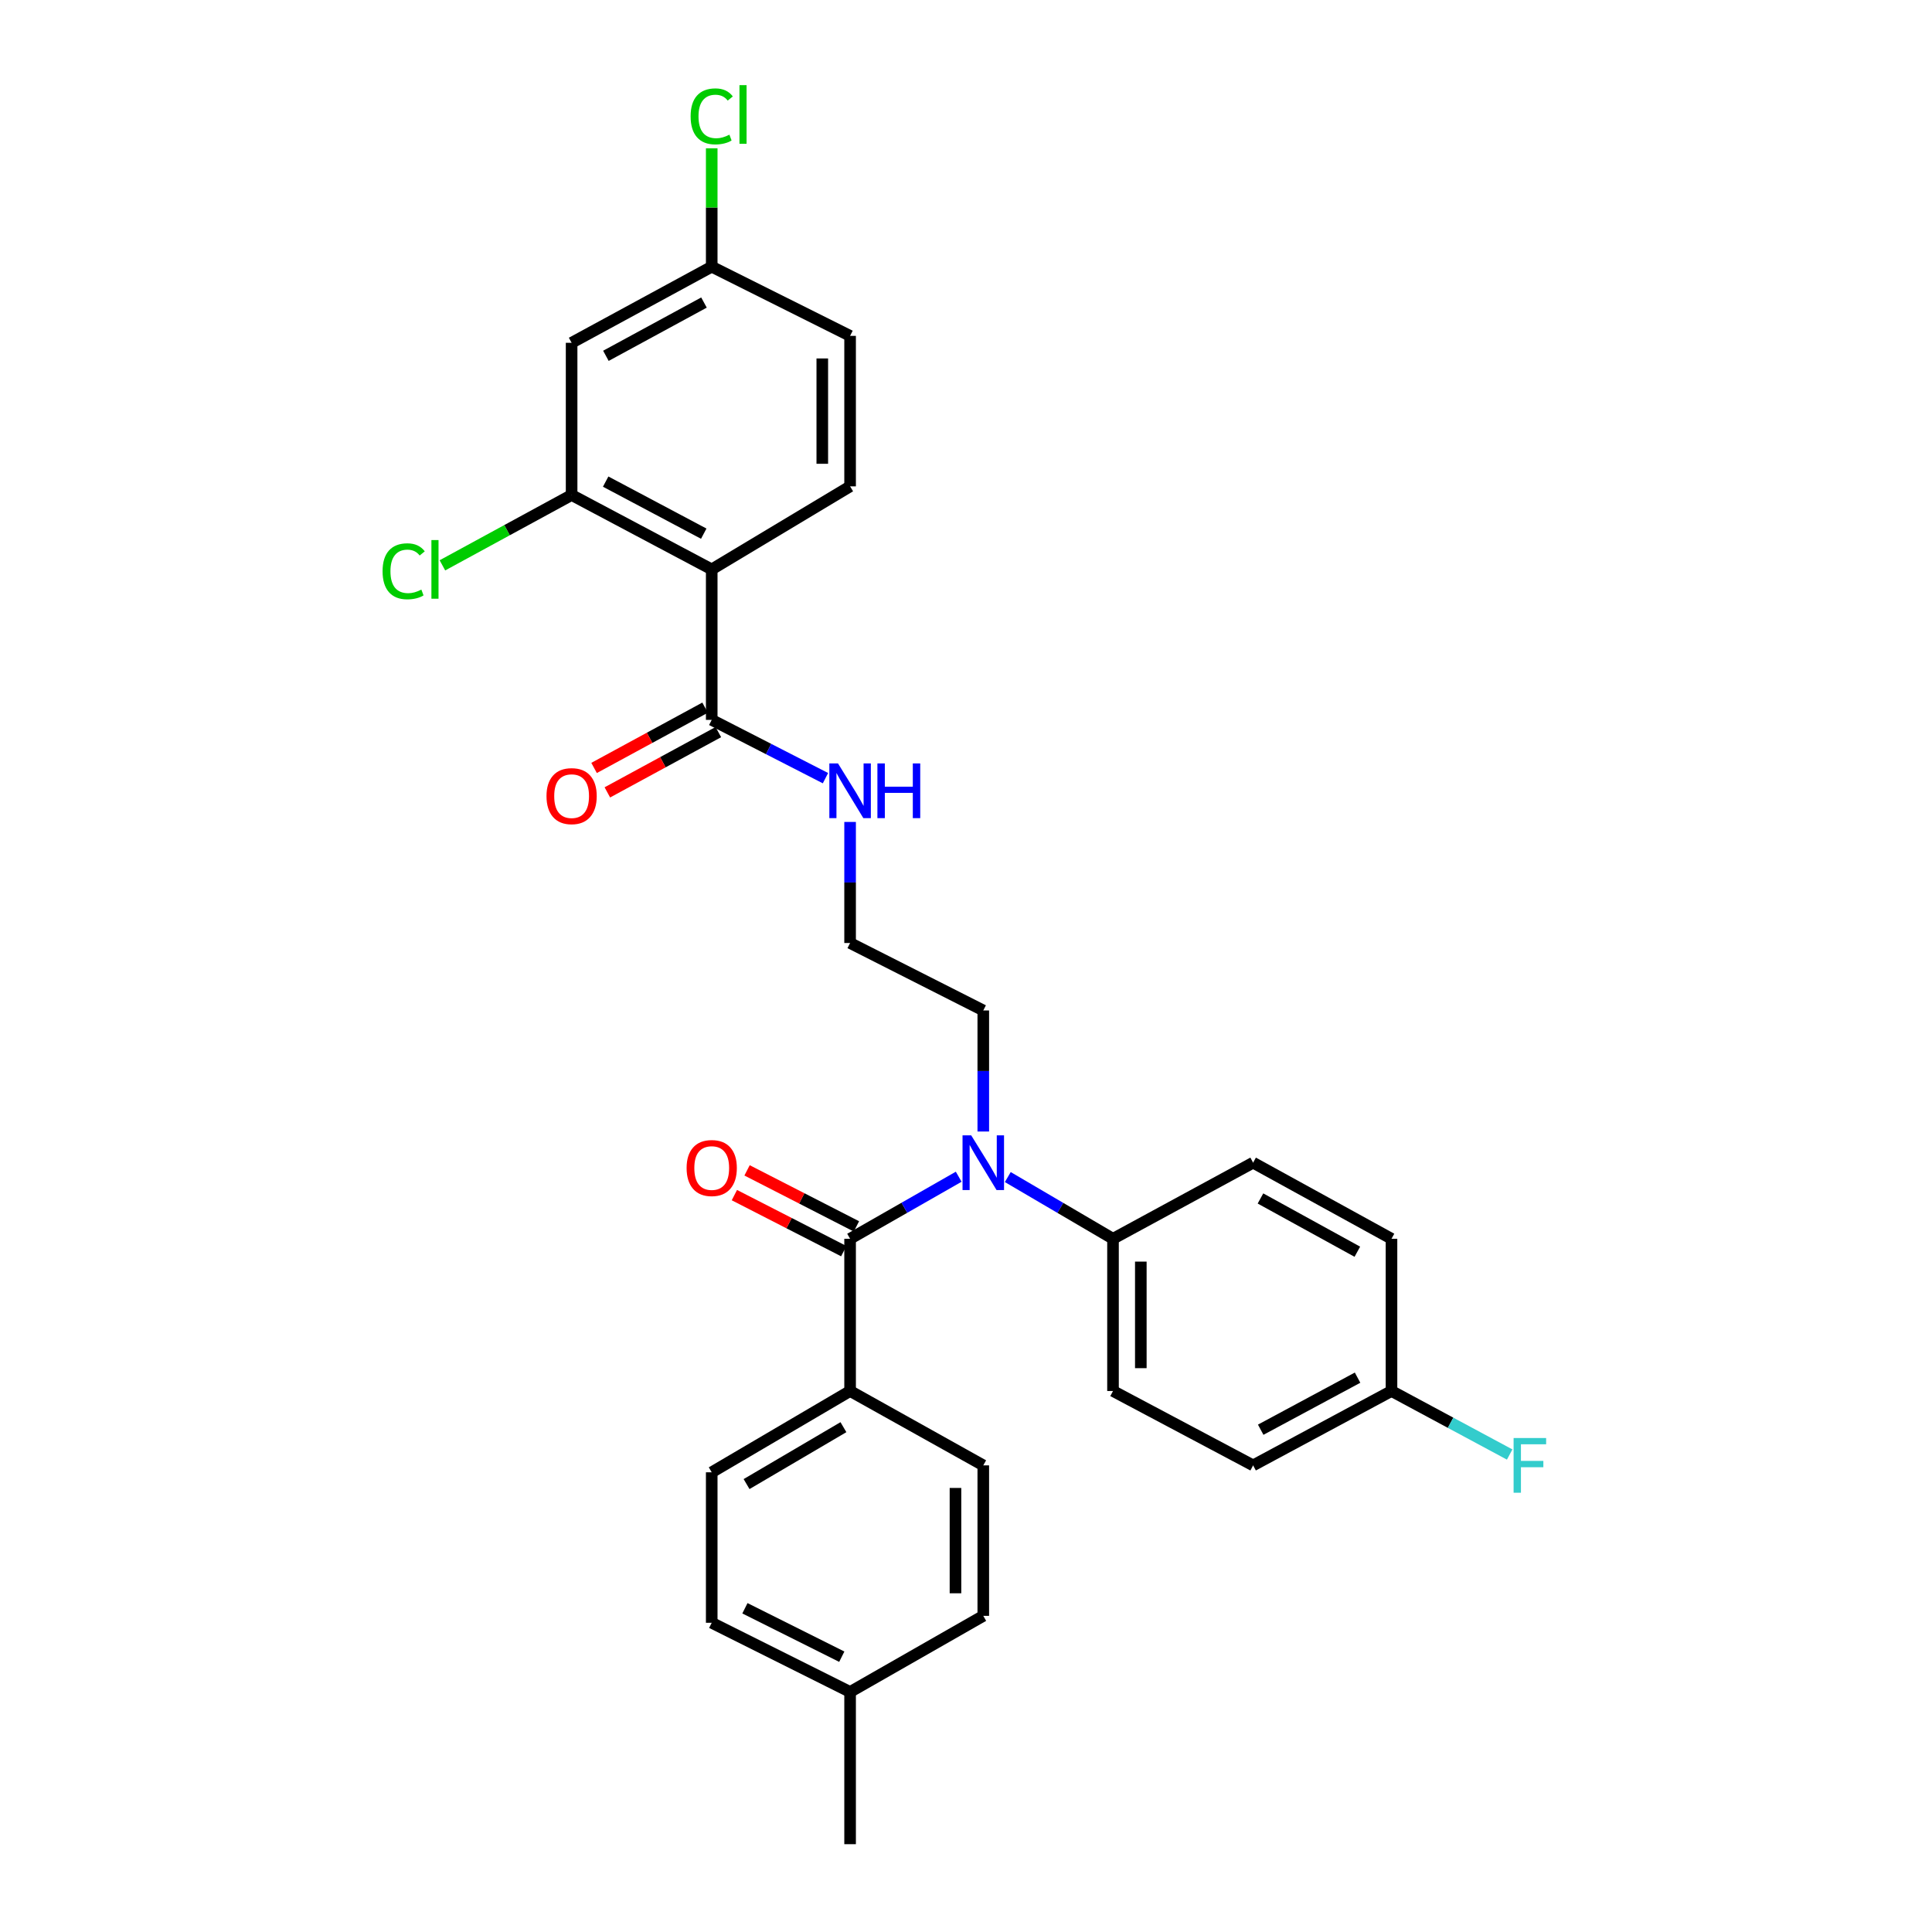 <?xml version='1.0' encoding='iso-8859-1'?>
<svg version='1.1' baseProfile='full'
              xmlns='http://www.w3.org/2000/svg'
                      xmlns:rdkit='http://www.rdkit.org/xml'
                      xmlns:xlink='http://www.w3.org/1999/xlink'
                  xml:space='preserve'
width='1000px' height='1000px' viewBox='0 0 1000 1000'>
<!-- END OF HEADER -->
<rect style='opacity:1.0;fill:#FFFFFF;stroke:none' width='1000' height='1000' x='0' y='0'> </rect>
<path class='bond-0' d='M 368.386,294.715 L 295.867,256.216' style='fill:none;fill-rule:evenodd;stroke:#000000;stroke-width:6px;stroke-linecap:butt;stroke-linejoin:miter;stroke-opacity:1' />
<path class='bond-0' d='M 364.258,276.226 L 313.494,249.276' style='fill:none;fill-rule:evenodd;stroke:#000000;stroke-width:6px;stroke-linecap:butt;stroke-linejoin:miter;stroke-opacity:1' />
<path class='bond-1' d='M 368.386,294.715 L 368.386,372.608' style='fill:none;fill-rule:evenodd;stroke:#000000;stroke-width:6px;stroke-linecap:butt;stroke-linejoin:miter;stroke-opacity:1' />
<path class='bond-2' d='M 368.386,294.715 L 440.009,251.738' style='fill:none;fill-rule:evenodd;stroke:#000000;stroke-width:6px;stroke-linecap:butt;stroke-linejoin:miter;stroke-opacity:1' />
<path class='bond-3' d='M 440.009,641.189 L 468.115,625.13' style='fill:none;fill-rule:evenodd;stroke:#000000;stroke-width:6px;stroke-linecap:butt;stroke-linejoin:miter;stroke-opacity:1' />
<path class='bond-3' d='M 468.115,625.13 L 496.221,609.072' style='fill:none;fill-rule:evenodd;stroke:#0000FF;stroke-width:6px;stroke-linecap:butt;stroke-linejoin:miter;stroke-opacity:1' />
<path class='bond-4' d='M 440.009,641.189 L 440.009,719.978' style='fill:none;fill-rule:evenodd;stroke:#000000;stroke-width:6px;stroke-linecap:butt;stroke-linejoin:miter;stroke-opacity:1' />
<path class='bond-5' d='M 443.292,634.783 L 414.986,620.279' style='fill:none;fill-rule:evenodd;stroke:#000000;stroke-width:6px;stroke-linecap:butt;stroke-linejoin:miter;stroke-opacity:1' />
<path class='bond-5' d='M 414.986,620.279 L 386.68,605.776' style='fill:none;fill-rule:evenodd;stroke:#FF0000;stroke-width:6px;stroke-linecap:butt;stroke-linejoin:miter;stroke-opacity:1' />
<path class='bond-5' d='M 436.727,647.594 L 408.422,633.09' style='fill:none;fill-rule:evenodd;stroke:#000000;stroke-width:6px;stroke-linecap:butt;stroke-linejoin:miter;stroke-opacity:1' />
<path class='bond-5' d='M 408.422,633.09 L 380.116,618.587' style='fill:none;fill-rule:evenodd;stroke:#FF0000;stroke-width:6px;stroke-linecap:butt;stroke-linejoin:miter;stroke-opacity:1' />
<path class='bond-6' d='M 508.946,585.672 L 508.946,554.343' style='fill:none;fill-rule:evenodd;stroke:#0000FF;stroke-width:6px;stroke-linecap:butt;stroke-linejoin:miter;stroke-opacity:1' />
<path class='bond-6' d='M 508.946,554.343 L 508.946,523.013' style='fill:none;fill-rule:evenodd;stroke:#000000;stroke-width:6px;stroke-linecap:butt;stroke-linejoin:miter;stroke-opacity:1' />
<path class='bond-7' d='M 521.632,609.244 L 548.862,625.216' style='fill:none;fill-rule:evenodd;stroke:#0000FF;stroke-width:6px;stroke-linecap:butt;stroke-linejoin:miter;stroke-opacity:1' />
<path class='bond-7' d='M 548.862,625.216 L 576.091,641.189' style='fill:none;fill-rule:evenodd;stroke:#000000;stroke-width:6px;stroke-linecap:butt;stroke-linejoin:miter;stroke-opacity:1' />
<path class='bond-8' d='M 295.867,256.216 L 295.867,177.435' style='fill:none;fill-rule:evenodd;stroke:#000000;stroke-width:6px;stroke-linecap:butt;stroke-linejoin:miter;stroke-opacity:1' />
<path class='bond-9' d='M 295.867,256.216 L 262.429,274.417' style='fill:none;fill-rule:evenodd;stroke:#000000;stroke-width:6px;stroke-linecap:butt;stroke-linejoin:miter;stroke-opacity:1' />
<path class='bond-9' d='M 262.429,274.417 L 228.992,292.618' style='fill:none;fill-rule:evenodd;stroke:#00CC00;stroke-width:6px;stroke-linecap:butt;stroke-linejoin:miter;stroke-opacity:1' />
<path class='bond-10' d='M 364.951,366.283 L 336.223,381.886' style='fill:none;fill-rule:evenodd;stroke:#000000;stroke-width:6px;stroke-linecap:butt;stroke-linejoin:miter;stroke-opacity:1' />
<path class='bond-10' d='M 336.223,381.886 L 307.495,397.489' style='fill:none;fill-rule:evenodd;stroke:#FF0000;stroke-width:6px;stroke-linecap:butt;stroke-linejoin:miter;stroke-opacity:1' />
<path class='bond-10' d='M 371.821,378.933 L 343.093,394.536' style='fill:none;fill-rule:evenodd;stroke:#000000;stroke-width:6px;stroke-linecap:butt;stroke-linejoin:miter;stroke-opacity:1' />
<path class='bond-10' d='M 343.093,394.536 L 314.365,410.139' style='fill:none;fill-rule:evenodd;stroke:#FF0000;stroke-width:6px;stroke-linecap:butt;stroke-linejoin:miter;stroke-opacity:1' />
<path class='bond-11' d='M 368.386,372.608 L 397.822,387.691' style='fill:none;fill-rule:evenodd;stroke:#000000;stroke-width:6px;stroke-linecap:butt;stroke-linejoin:miter;stroke-opacity:1' />
<path class='bond-11' d='M 397.822,387.691 L 427.258,402.774' style='fill:none;fill-rule:evenodd;stroke:#0000FF;stroke-width:6px;stroke-linecap:butt;stroke-linejoin:miter;stroke-opacity:1' />
<path class='bond-12' d='M 440.009,251.738 L 440.009,173.852' style='fill:none;fill-rule:evenodd;stroke:#000000;stroke-width:6px;stroke-linecap:butt;stroke-linejoin:miter;stroke-opacity:1' />
<path class='bond-12' d='M 425.614,240.055 L 425.614,185.535' style='fill:none;fill-rule:evenodd;stroke:#000000;stroke-width:6px;stroke-linecap:butt;stroke-linejoin:miter;stroke-opacity:1' />
<path class='bond-13' d='M 295.867,177.435 L 368.386,138.04' style='fill:none;fill-rule:evenodd;stroke:#000000;stroke-width:6px;stroke-linecap:butt;stroke-linejoin:miter;stroke-opacity:1' />
<path class='bond-13' d='M 313.616,184.175 L 364.379,156.599' style='fill:none;fill-rule:evenodd;stroke:#000000;stroke-width:6px;stroke-linecap:butt;stroke-linejoin:miter;stroke-opacity:1' />
<path class='bond-14' d='M 440.009,719.978 L 368.386,762.059' style='fill:none;fill-rule:evenodd;stroke:#000000;stroke-width:6px;stroke-linecap:butt;stroke-linejoin:miter;stroke-opacity:1' />
<path class='bond-14' d='M 436.558,738.701 L 386.422,768.158' style='fill:none;fill-rule:evenodd;stroke:#000000;stroke-width:6px;stroke-linecap:butt;stroke-linejoin:miter;stroke-opacity:1' />
<path class='bond-15' d='M 440.009,719.978 L 508.946,758.476' style='fill:none;fill-rule:evenodd;stroke:#000000;stroke-width:6px;stroke-linecap:butt;stroke-linejoin:miter;stroke-opacity:1' />
<path class='bond-16' d='M 576.091,641.189 L 576.091,719.978' style='fill:none;fill-rule:evenodd;stroke:#000000;stroke-width:6px;stroke-linecap:butt;stroke-linejoin:miter;stroke-opacity:1' />
<path class='bond-16' d='M 590.486,653.007 L 590.486,708.159' style='fill:none;fill-rule:evenodd;stroke:#000000;stroke-width:6px;stroke-linecap:butt;stroke-linejoin:miter;stroke-opacity:1' />
<path class='bond-17' d='M 576.091,641.189 L 648.61,601.802' style='fill:none;fill-rule:evenodd;stroke:#000000;stroke-width:6px;stroke-linecap:butt;stroke-linejoin:miter;stroke-opacity:1' />
<path class='bond-18' d='M 440.009,425.438 L 440.009,456.767' style='fill:none;fill-rule:evenodd;stroke:#0000FF;stroke-width:6px;stroke-linecap:butt;stroke-linejoin:miter;stroke-opacity:1' />
<path class='bond-18' d='M 440.009,456.767 L 440.009,488.097' style='fill:none;fill-rule:evenodd;stroke:#000000;stroke-width:6px;stroke-linecap:butt;stroke-linejoin:miter;stroke-opacity:1' />
<path class='bond-19' d='M 368.386,762.059 L 368.386,839.945' style='fill:none;fill-rule:evenodd;stroke:#000000;stroke-width:6px;stroke-linecap:butt;stroke-linejoin:miter;stroke-opacity:1' />
<path class='bond-20' d='M 508.946,758.476 L 508.946,836.362' style='fill:none;fill-rule:evenodd;stroke:#000000;stroke-width:6px;stroke-linecap:butt;stroke-linejoin:miter;stroke-opacity:1' />
<path class='bond-20' d='M 494.551,770.159 L 494.551,824.679' style='fill:none;fill-rule:evenodd;stroke:#000000;stroke-width:6px;stroke-linecap:butt;stroke-linejoin:miter;stroke-opacity:1' />
<path class='bond-21' d='M 576.091,719.978 L 648.61,758.476' style='fill:none;fill-rule:evenodd;stroke:#000000;stroke-width:6px;stroke-linecap:butt;stroke-linejoin:miter;stroke-opacity:1' />
<path class='bond-22' d='M 648.61,601.802 L 720.234,641.189' style='fill:none;fill-rule:evenodd;stroke:#000000;stroke-width:6px;stroke-linecap:butt;stroke-linejoin:miter;stroke-opacity:1' />
<path class='bond-22' d='M 652.417,620.324 L 702.554,647.894' style='fill:none;fill-rule:evenodd;stroke:#000000;stroke-width:6px;stroke-linecap:butt;stroke-linejoin:miter;stroke-opacity:1' />
<path class='bond-23' d='M 368.386,138.04 L 440.009,173.852' style='fill:none;fill-rule:evenodd;stroke:#000000;stroke-width:6px;stroke-linecap:butt;stroke-linejoin:miter;stroke-opacity:1' />
<path class='bond-24' d='M 368.386,138.04 L 368.386,107.401' style='fill:none;fill-rule:evenodd;stroke:#000000;stroke-width:6px;stroke-linecap:butt;stroke-linejoin:miter;stroke-opacity:1' />
<path class='bond-24' d='M 368.386,107.401 L 368.386,76.761' style='fill:none;fill-rule:evenodd;stroke:#00CC00;stroke-width:6px;stroke-linecap:butt;stroke-linejoin:miter;stroke-opacity:1' />
<path class='bond-25' d='M 720.234,719.978 L 720.234,641.189' style='fill:none;fill-rule:evenodd;stroke:#000000;stroke-width:6px;stroke-linecap:butt;stroke-linejoin:miter;stroke-opacity:1' />
<path class='bond-26' d='M 720.234,719.978 L 750.819,736.418' style='fill:none;fill-rule:evenodd;stroke:#000000;stroke-width:6px;stroke-linecap:butt;stroke-linejoin:miter;stroke-opacity:1' />
<path class='bond-26' d='M 750.819,736.418 L 781.404,752.858' style='fill:none;fill-rule:evenodd;stroke:#33CCCC;stroke-width:6px;stroke-linecap:butt;stroke-linejoin:miter;stroke-opacity:1' />
<path class='bond-27' d='M 720.234,719.978 L 648.61,758.476' style='fill:none;fill-rule:evenodd;stroke:#000000;stroke-width:6px;stroke-linecap:butt;stroke-linejoin:miter;stroke-opacity:1' />
<path class='bond-27' d='M 702.675,713.073 L 652.538,740.022' style='fill:none;fill-rule:evenodd;stroke:#000000;stroke-width:6px;stroke-linecap:butt;stroke-linejoin:miter;stroke-opacity:1' />
<path class='bond-28' d='M 508.946,523.013 L 440.009,488.097' style='fill:none;fill-rule:evenodd;stroke:#000000;stroke-width:6px;stroke-linecap:butt;stroke-linejoin:miter;stroke-opacity:1' />
<path class='bond-29' d='M 508.946,836.362 L 440.009,875.756' style='fill:none;fill-rule:evenodd;stroke:#000000;stroke-width:6px;stroke-linecap:butt;stroke-linejoin:miter;stroke-opacity:1' />
<path class='bond-30' d='M 368.386,839.945 L 440.009,875.756' style='fill:none;fill-rule:evenodd;stroke:#000000;stroke-width:6px;stroke-linecap:butt;stroke-linejoin:miter;stroke-opacity:1' />
<path class='bond-30' d='M 385.567,832.441 L 435.704,857.509' style='fill:none;fill-rule:evenodd;stroke:#000000;stroke-width:6px;stroke-linecap:butt;stroke-linejoin:miter;stroke-opacity:1' />
<path class='bond-31' d='M 440.009,875.756 L 440.009,954.545' style='fill:none;fill-rule:evenodd;stroke:#000000;stroke-width:6px;stroke-linecap:butt;stroke-linejoin:miter;stroke-opacity:1' />
<path  class='atom-2' d='M 502.686 587.642
L 511.966 602.642
Q 512.886 604.122, 514.366 606.802
Q 515.846 609.482, 515.926 609.642
L 515.926 587.642
L 519.686 587.642
L 519.686 615.962
L 515.806 615.962
L 505.846 599.562
Q 504.686 597.642, 503.446 595.442
Q 502.246 593.242, 501.886 592.562
L 501.886 615.962
L 498.206 615.962
L 498.206 587.642
L 502.686 587.642
' fill='#0000FF'/>
<path  class='atom-9' d='M 355.386 604.569
Q 355.386 597.769, 358.746 593.969
Q 362.106 590.169, 368.386 590.169
Q 374.666 590.169, 378.026 593.969
Q 381.386 597.769, 381.386 604.569
Q 381.386 611.449, 377.986 615.369
Q 374.586 619.249, 368.386 619.249
Q 362.146 619.249, 358.746 615.369
Q 355.386 611.489, 355.386 604.569
M 368.386 616.049
Q 372.706 616.049, 375.026 613.169
Q 377.386 610.249, 377.386 604.569
Q 377.386 599.009, 375.026 596.209
Q 372.706 593.369, 368.386 593.369
Q 364.066 593.369, 361.706 596.169
Q 359.386 598.969, 359.386 604.569
Q 359.386 610.289, 361.706 613.169
Q 364.066 616.049, 368.386 616.049
' fill='#FF0000'/>
<path  class='atom-10' d='M 282.867 412.075
Q 282.867 405.275, 286.227 401.475
Q 289.587 397.675, 295.867 397.675
Q 302.147 397.675, 305.507 401.475
Q 308.867 405.275, 308.867 412.075
Q 308.867 418.955, 305.467 422.875
Q 302.067 426.755, 295.867 426.755
Q 289.627 426.755, 286.227 422.875
Q 282.867 418.995, 282.867 412.075
M 295.867 423.555
Q 300.187 423.555, 302.507 420.675
Q 304.867 417.755, 304.867 412.075
Q 304.867 406.515, 302.507 403.715
Q 300.187 400.875, 295.867 400.875
Q 291.547 400.875, 289.187 403.675
Q 286.867 406.475, 286.867 412.075
Q 286.867 417.795, 289.187 420.675
Q 291.547 423.555, 295.867 423.555
' fill='#FF0000'/>
<path  class='atom-11' d='M 433.749 395.148
L 443.029 410.148
Q 443.949 411.628, 445.429 414.308
Q 446.909 416.988, 446.989 417.148
L 446.989 395.148
L 450.749 395.148
L 450.749 423.468
L 446.869 423.468
L 436.909 407.068
Q 435.749 405.148, 434.509 402.948
Q 433.309 400.748, 432.949 400.068
L 432.949 423.468
L 429.269 423.468
L 429.269 395.148
L 433.749 395.148
' fill='#0000FF'/>
<path  class='atom-11' d='M 454.149 395.148
L 457.989 395.148
L 457.989 407.188
L 472.469 407.188
L 472.469 395.148
L 476.309 395.148
L 476.309 423.468
L 472.469 423.468
L 472.469 410.388
L 457.989 410.388
L 457.989 423.468
L 454.149 423.468
L 454.149 395.148
' fill='#0000FF'/>
<path  class='atom-17' d='M 198.019 295.695
Q 198.019 288.655, 201.299 284.975
Q 204.619 281.255, 210.899 281.255
Q 216.739 281.255, 219.859 285.375
L 217.219 287.535
Q 214.939 284.535, 210.899 284.535
Q 206.619 284.535, 204.339 287.415
Q 202.099 290.255, 202.099 295.695
Q 202.099 301.295, 204.419 304.175
Q 206.779 307.055, 211.339 307.055
Q 214.459 307.055, 218.099 305.175
L 219.219 308.175
Q 217.739 309.135, 215.499 309.695
Q 213.259 310.255, 210.779 310.255
Q 204.619 310.255, 201.299 306.495
Q 198.019 302.735, 198.019 295.695
' fill='#00CC00'/>
<path  class='atom-17' d='M 223.299 279.535
L 226.979 279.535
L 226.979 309.895
L 223.299 309.895
L 223.299 279.535
' fill='#00CC00'/>
<path  class='atom-25' d='M 357.466 60.231
Q 357.466 53.191, 360.746 49.511
Q 364.066 45.791, 370.346 45.791
Q 376.186 45.791, 379.306 49.911
L 376.666 52.071
Q 374.386 49.071, 370.346 49.071
Q 366.066 49.071, 363.786 51.951
Q 361.546 54.791, 361.546 60.231
Q 361.546 65.831, 363.866 68.711
Q 366.226 71.591, 370.786 71.591
Q 373.906 71.591, 377.546 69.711
L 378.666 72.711
Q 377.186 73.671, 374.946 74.231
Q 372.706 74.791, 370.226 74.791
Q 364.066 74.791, 360.746 71.031
Q 357.466 67.271, 357.466 60.231
' fill='#00CC00'/>
<path  class='atom-25' d='M 382.746 44.071
L 386.426 44.071
L 386.426 74.431
L 382.746 74.431
L 382.746 44.071
' fill='#00CC00'/>
<path  class='atom-27' d='M 783.437 744.316
L 800.277 744.316
L 800.277 747.556
L 787.237 747.556
L 787.237 756.156
L 798.837 756.156
L 798.837 759.436
L 787.237 759.436
L 787.237 772.636
L 783.437 772.636
L 783.437 744.316
' fill='#33CCCC'/>
</svg>
